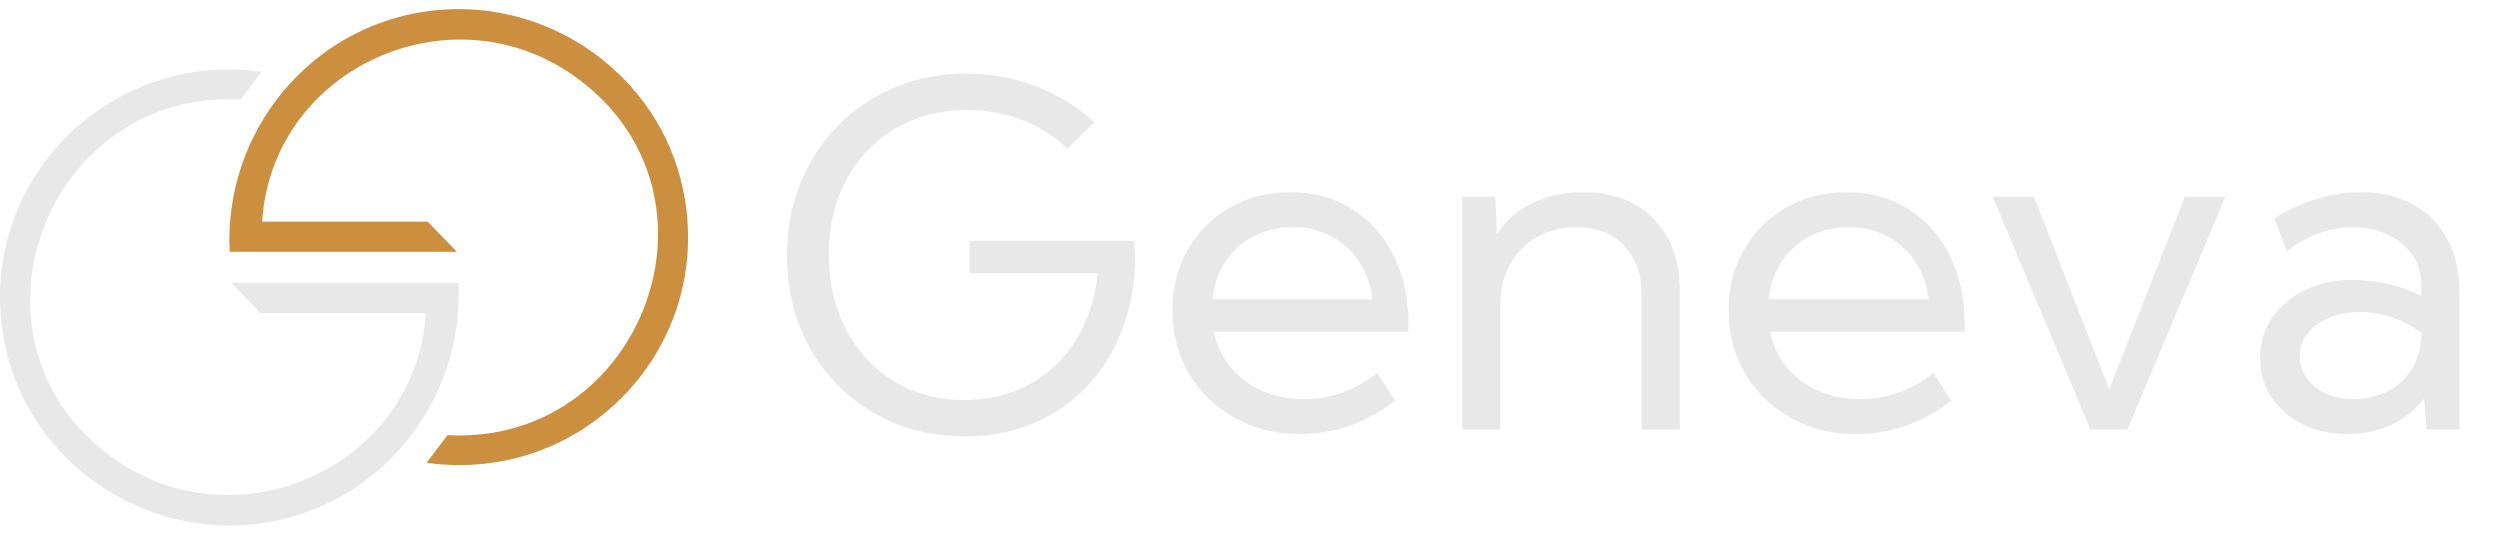 <svg width="159" height="34" viewBox="0 0 159 34" fill="none" xmlns="http://www.w3.org/2000/svg">
<path d="M29.154 17.987C29.539 25.605 24.03 32.353 16.408 33.309C8.948 34.243 1.858 29.282 0.322 21.96C-1.763 12.015 6.578 3.172 16.631 4.568L15.302 6.323C2.922 5.67 -3.084 21.526 7.01 29C14.966 34.89 26.476 29.693 27.09 19.905H16.562L14.704 17.987H29.154Z" fill="#E8E8E8"/>
<path d="M14.607 16.013C14.222 8.396 19.73 1.647 27.353 0.691C34.813 -0.243 41.903 4.719 43.439 12.04C45.524 21.985 37.183 30.828 27.13 29.433L28.459 27.677C40.839 28.33 46.845 12.474 36.751 5.001C28.795 -0.889 17.285 4.308 16.671 14.096H27.199L29.056 16.013H14.607Z" fill="#CC8E3F"/>
<path d="M67.884 9.46C67.066 8.661 66.105 8.05 65.001 7.626C63.896 7.202 62.728 6.99 61.496 6.99C60.214 6.99 59.036 7.217 57.962 7.67C56.887 8.114 55.955 8.75 55.167 9.578C54.388 10.396 53.781 11.367 53.348 12.491C52.924 13.615 52.712 14.852 52.712 16.203C52.712 17.544 52.924 18.781 53.348 19.915C53.772 21.038 54.368 22.015 55.137 22.843C55.906 23.671 56.818 24.312 57.873 24.765C58.928 25.219 60.086 25.445 61.348 25.445C62.511 25.445 63.581 25.253 64.557 24.869C65.543 24.474 66.405 23.922 67.145 23.212C67.894 22.493 68.495 21.64 68.949 20.654C69.412 19.658 69.698 18.564 69.807 17.371H61.673V15.316H72.114L72.188 16.277C72.188 17.963 71.921 19.506 71.389 20.905C70.866 22.305 70.122 23.518 69.156 24.543C68.19 25.569 67.046 26.362 65.725 26.924C64.404 27.476 62.95 27.752 61.363 27.752C59.736 27.752 58.233 27.466 56.852 26.895C55.482 26.313 54.284 25.505 53.259 24.469C52.243 23.434 51.455 22.221 50.893 20.831C50.331 19.431 50.05 17.908 50.05 16.262C50.05 14.606 50.336 13.073 50.908 11.663C51.479 10.253 52.278 9.026 53.303 7.981C54.329 6.936 55.536 6.127 56.926 5.556C58.316 4.974 59.83 4.683 61.466 4.683C63.014 4.683 64.483 4.949 65.873 5.482C67.273 6.014 68.515 6.778 69.6 7.774L67.884 9.46ZM88.72 25.49C86.887 26.899 84.866 27.604 82.657 27.604C81.119 27.604 79.739 27.259 78.517 26.569C77.294 25.879 76.328 24.942 75.618 23.759C74.918 22.567 74.568 21.221 74.568 19.722C74.568 18.283 74.894 17.001 75.544 15.877C76.195 14.744 77.087 13.852 78.221 13.201C79.355 12.55 80.641 12.225 82.081 12.225C83.559 12.225 84.861 12.58 85.985 13.29C87.118 13.999 88.001 14.985 88.632 16.247C89.263 17.509 89.578 18.968 89.578 20.624V21.098H77.201C77.378 21.965 77.733 22.719 78.265 23.36C78.798 24.001 79.463 24.499 80.262 24.854C81.07 25.209 81.967 25.386 82.953 25.386C84.649 25.386 86.197 24.829 87.597 23.715L88.72 25.49ZM77.112 19.027H87.286C87.178 18.11 86.892 17.312 86.428 16.632C85.975 15.942 85.383 15.404 84.654 15.02C83.934 14.635 83.121 14.443 82.214 14.443C81.297 14.443 80.469 14.635 79.729 15.02C79 15.404 78.403 15.942 77.94 16.632C77.487 17.312 77.21 18.11 77.112 19.027ZM106.836 27.309H104.41V18.776C104.41 17.445 104.036 16.39 103.287 15.611C102.547 14.832 101.537 14.443 100.255 14.443C99.338 14.443 98.515 14.65 97.785 15.064C97.056 15.468 96.479 16.04 96.055 16.78C95.631 17.519 95.419 18.377 95.419 19.353V27.309H92.994V12.521H95.109L95.198 14.916C95.74 14.049 96.489 13.383 97.445 12.92C98.412 12.457 99.496 12.225 100.699 12.225C102.582 12.225 104.075 12.792 105.179 13.925C106.284 15.059 106.836 16.587 106.836 18.51V27.309ZM124.093 25.49C122.259 26.899 120.238 27.604 118.03 27.604C116.492 27.604 115.112 27.259 113.89 26.569C112.667 25.879 111.701 24.942 110.991 23.759C110.291 22.567 109.941 21.221 109.941 19.722C109.941 18.283 110.266 17.001 110.917 15.877C111.568 14.744 112.46 13.852 113.594 13.201C114.727 12.55 116.014 12.225 117.453 12.225C118.932 12.225 120.234 12.58 121.357 13.29C122.491 13.999 123.374 14.985 124.004 16.247C124.635 17.509 124.951 18.968 124.951 20.624V21.098H112.573C112.751 21.965 113.106 22.719 113.638 23.36C114.17 24.001 114.836 24.499 115.634 24.854C116.443 25.209 117.34 25.386 118.326 25.386C120.022 25.386 121.569 24.829 122.969 23.715L124.093 25.49ZM112.485 19.027H122.659C122.55 18.11 122.264 17.312 121.801 16.632C121.348 15.942 120.756 15.404 120.027 15.02C119.307 14.635 118.493 14.443 117.586 14.443C116.67 14.443 115.842 14.635 115.102 15.02C114.373 15.404 113.776 15.942 113.313 16.632C112.859 17.312 112.583 18.11 112.485 19.027ZM141.528 12.521L135.302 27.309H132.951L126.74 12.521H129.358L134.149 24.765L138.955 12.521H141.528ZM156.42 27.309H154.335L154.172 25.357C153.63 26.056 152.94 26.609 152.102 27.013C151.264 27.407 150.327 27.604 149.292 27.604C148.227 27.604 147.276 27.397 146.438 26.983C145.6 26.559 144.939 25.983 144.456 25.253C143.983 24.523 143.746 23.695 143.746 22.769C143.746 21.793 144.003 20.935 144.515 20.196C145.038 19.446 145.743 18.86 146.63 18.436C147.527 18.012 148.543 17.8 149.676 17.8C150.416 17.8 151.17 17.894 151.939 18.081C152.708 18.258 153.393 18.505 153.994 18.82V18.199C153.994 17.41 153.797 16.74 153.403 16.188C153.009 15.626 152.481 15.197 151.821 14.902C151.16 14.596 150.431 14.443 149.632 14.443C148.942 14.443 148.237 14.571 147.517 14.828C146.798 15.074 146.108 15.459 145.447 15.981L144.648 13.896C145.506 13.344 146.408 12.93 147.355 12.654C148.301 12.368 149.238 12.225 150.164 12.225C151.446 12.225 152.55 12.486 153.477 13.009C154.413 13.521 155.138 14.256 155.651 15.212C156.163 16.159 156.42 17.282 156.42 18.584V27.309ZM149.721 25.386C150.48 25.386 151.175 25.228 151.806 24.913C152.437 24.598 152.949 24.144 153.344 23.552C153.738 22.951 153.955 22.241 153.994 21.423V21.172C153.452 20.748 152.841 20.422 152.161 20.196C151.49 19.959 150.805 19.841 150.105 19.841C149.011 19.841 148.094 20.107 147.355 20.639C146.625 21.172 146.26 21.847 146.26 22.665C146.26 23.178 146.408 23.641 146.704 24.055C147.01 24.469 147.424 24.795 147.946 25.031C148.469 25.268 149.06 25.386 149.721 25.386Z" fill="#E8E8E8"/>
</svg>
